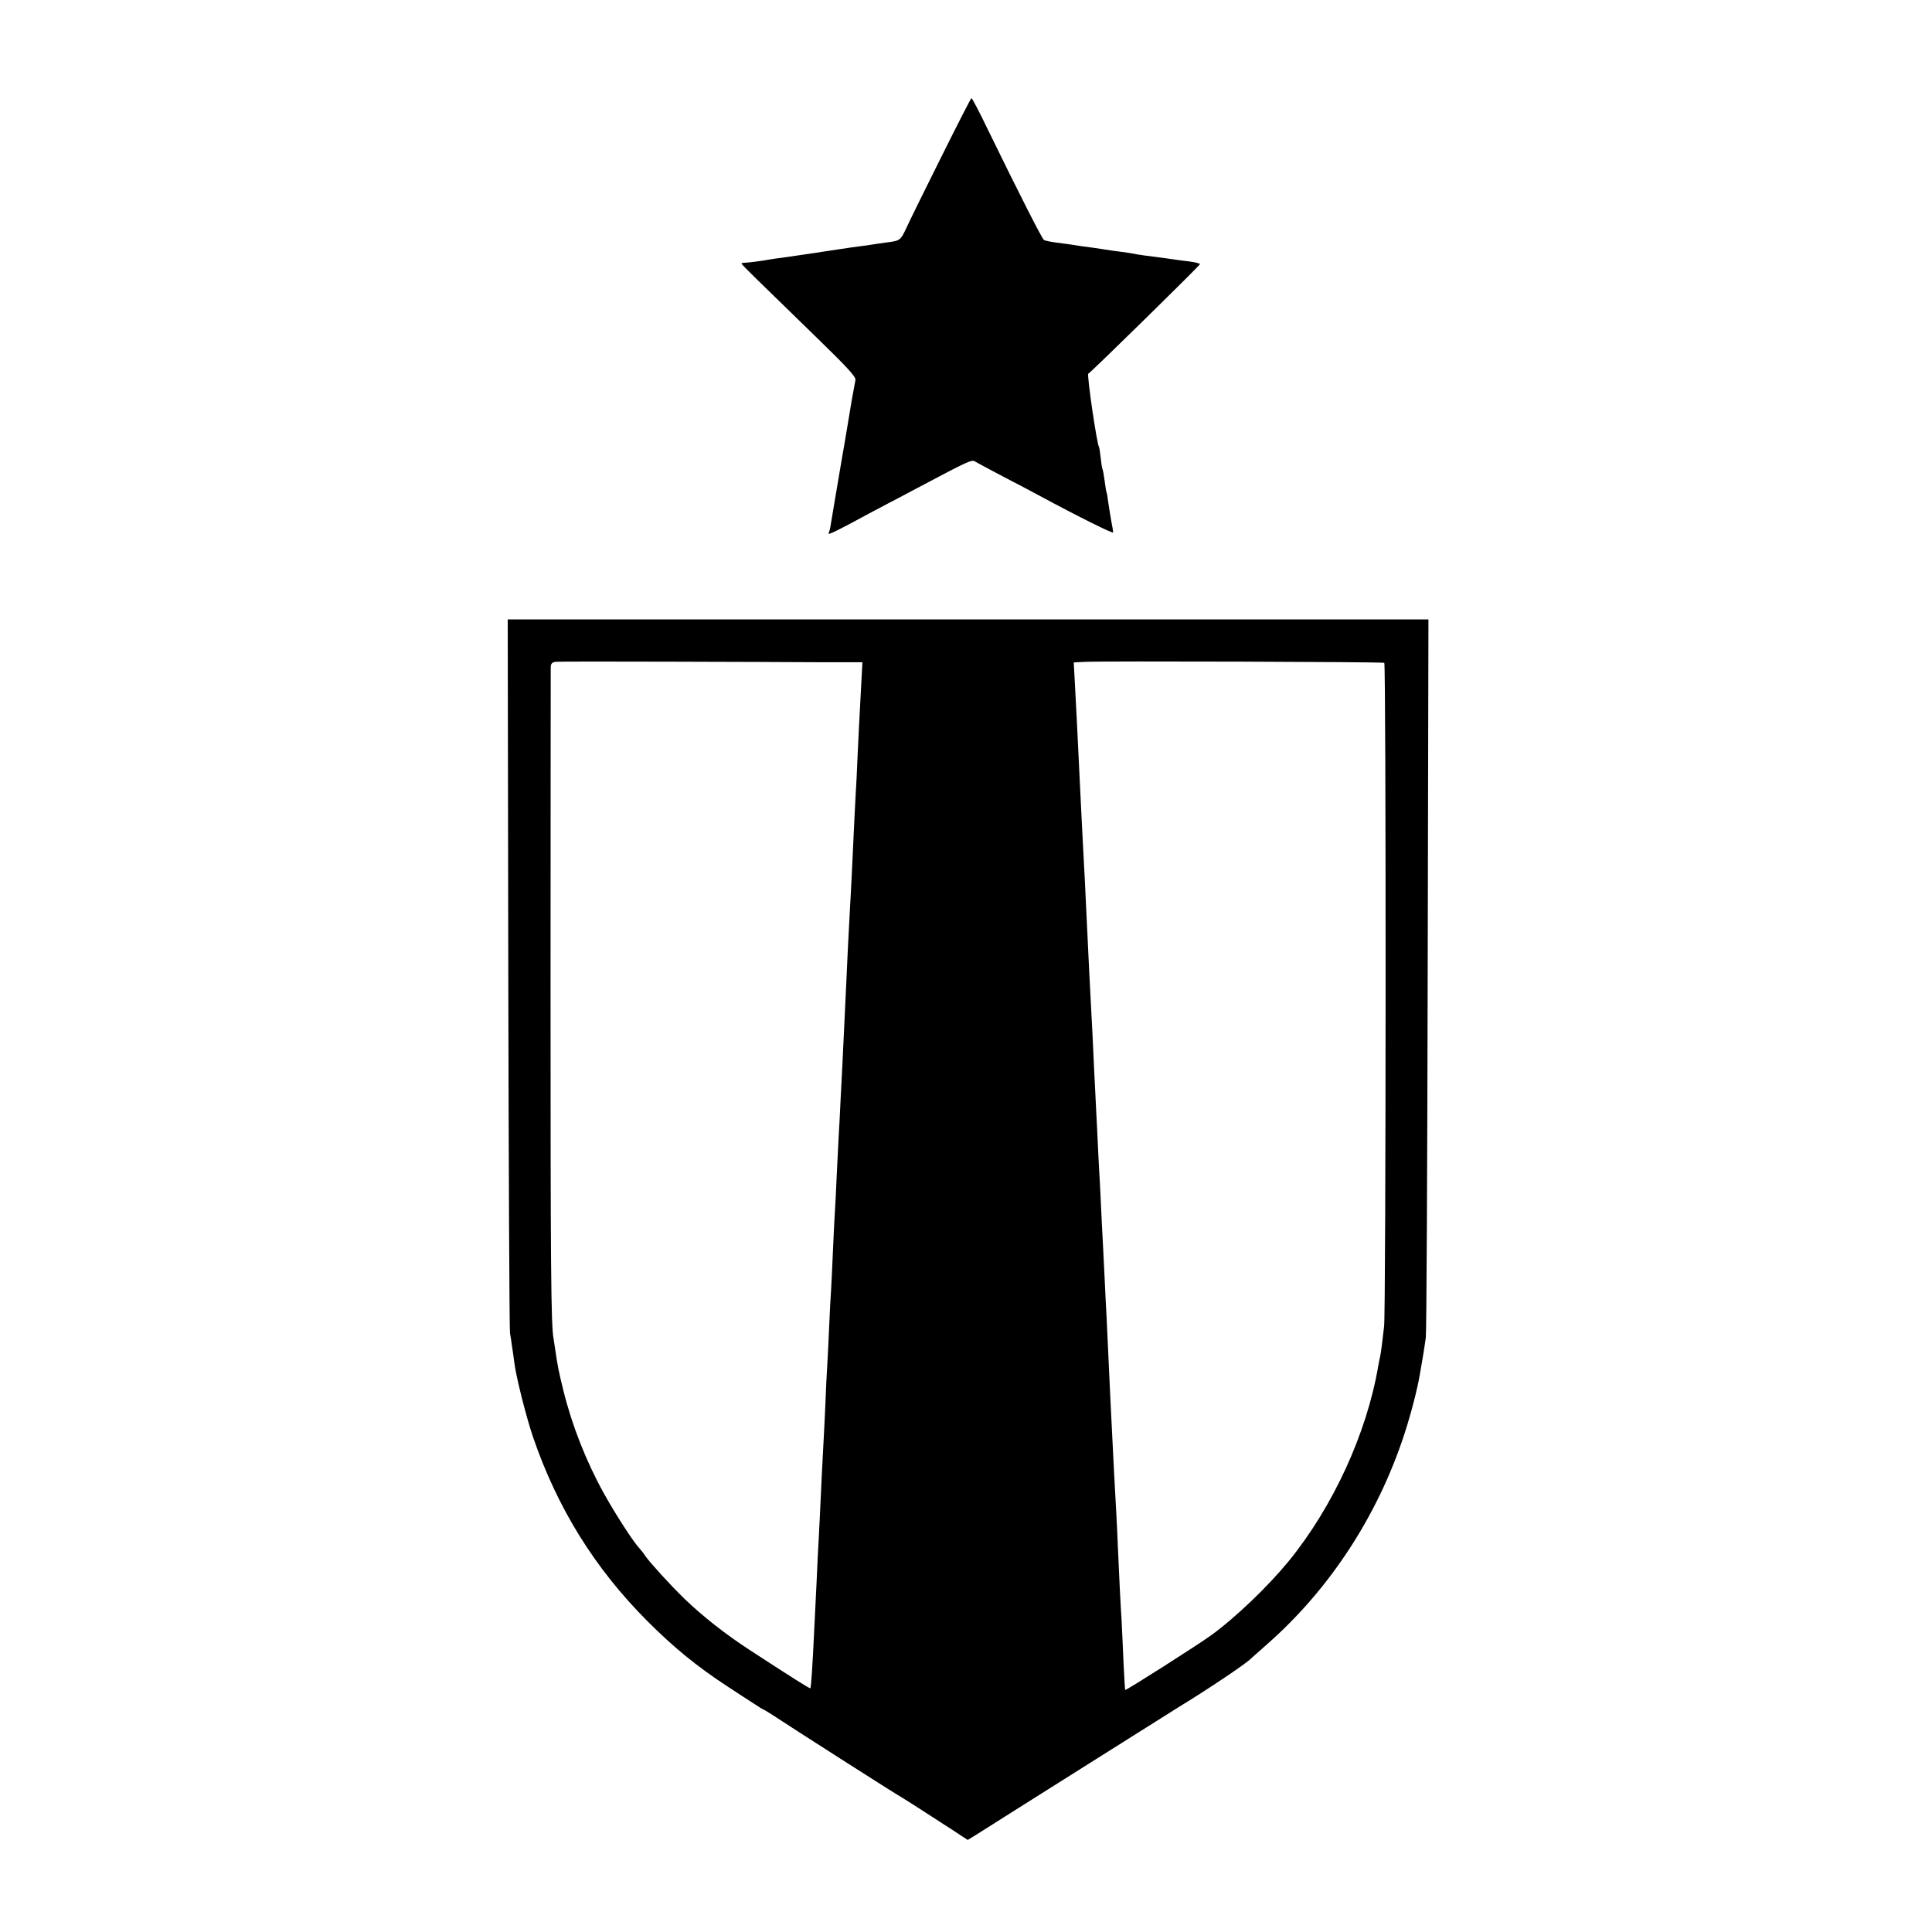 <?xml version="1.0" standalone="no"?>
<!DOCTYPE svg PUBLIC "-//W3C//DTD SVG 20010904//EN"
 "http://www.w3.org/TR/2001/REC-SVG-20010904/DTD/svg10.dtd">
<svg version="1.0" xmlns="http://www.w3.org/2000/svg"
 width="1024pt" height="1024pt" viewBox="0 0 1024 1024"
 preserveAspectRatio="xMidYMid meet">
<g transform="translate(0,1024) scale(0.1,-0.1)"
fill="#000000" stroke="none">
<path d="M4989 9408 c-86 -172 -169 -341 -185 -376 -31 -66 -33 -68 -104 -77
-25 -3 -56 -8 -70 -10 -14 -3 -45 -7 -70 -10 -25 -3 -72 -10 -105 -15 -33 -5
-78 -12 -100 -15 -22 -4 -67 -10 -100 -15 -33 -5 -82 -12 -110 -16 -27 -3 -59
-8 -70 -10 -23 -5 -114 -17 -132 -17 -7 0 -13 -2 -13 -4 0 -3 38 -41 84 -86
46 -45 183 -178 304 -296 174 -169 219 -218 216 -235 -4 -20 -12 -68 -20 -109
-2 -10 -13 -76 -24 -145 -12 -70 -23 -138 -26 -152 -9 -53 -54 -317 -60 -355
-3 -22 -8 -43 -11 -47 -9 -16 11 -7 116 48 58 32 144 77 191 102 47 24 121 64
165 87 272 144 285 150 303 139 9 -6 76 -41 147 -79 72 -37 157 -82 190 -100
217 -117 395 -205 395 -197 0 5 -4 32 -10 60 -5 28 -12 73 -16 99 -3 26 -7 50
-9 53 -2 3 -6 30 -10 60 -4 30 -9 58 -11 62 -3 4 -7 31 -10 60 -3 29 -7 55 -9
58 -12 19 -65 384 -57 389 20 13 592 574 592 581 0 4 -28 11 -62 15 -35 4 -72
9 -83 11 -19 3 -56 8 -150 20 -22 3 -47 7 -55 9 -8 2 -37 6 -65 10 -27 3 -75
10 -105 15 -30 5 -75 11 -100 14 -25 4 -54 8 -65 10 -11 2 -45 6 -75 10 -30 4
-60 10 -67 14 -10 7 -125 232 -299 589 -43 90 -82 163 -85 163 -3 0 -75 -141
-160 -312z"/>
<path d="M2694 5081 c2 -1032 6 -1889 9 -1906 3 -16 8 -49 11 -72 4 -24 9 -62
12 -85 10 -79 64 -292 100 -397 129 -376 327 -694 604 -972 143 -143 262 -240
425 -347 55 -36 119 -78 143 -93 24 -16 45 -29 47 -29 2 0 23 -13 47 -28 93
-62 655 -421 683 -436 11 -7 54 -33 95 -60 41 -27 100 -64 130 -84 30 -19 72
-46 92 -60 l37 -24 46 28 c25 16 270 171 545 344 275 173 511 322 524 330 161
98 366 236 386 259 3 3 39 35 80 71 347 303 610 713 748 1165 30 98 56 202 67
268 3 17 10 57 15 87 5 30 13 80 17 110 4 30 8 899 10 1931 l4 1876 -2440 0
-2440 0 3 -1876z m1659 1649 l218 0 -6 -112 c-13 -239 -15 -286 -20 -393 -2
-60 -7 -150 -10 -200 -3 -49 -7 -139 -10 -200 -7 -147 -14 -303 -20 -400 -2
-44 -7 -138 -11 -210 -3 -71 -7 -159 -9 -195 -2 -36 -6 -130 -10 -210 -4 -80
-8 -174 -10 -210 -2 -36 -6 -123 -10 -195 -3 -71 -8 -157 -10 -190 -2 -33 -6
-123 -10 -200 -3 -77 -8 -167 -10 -200 -2 -33 -7 -123 -10 -200 -3 -77 -8
-171 -10 -210 -3 -38 -7 -124 -10 -190 -3 -66 -7 -158 -10 -205 -3 -47 -8
-139 -10 -205 -3 -66 -7 -158 -10 -205 -5 -97 -12 -218 -20 -405 -4 -71 -8
-166 -11 -210 -3 -76 -7 -152 -19 -395 -8 -172 -16 -295 -20 -298 -3 -3 -95
55 -325 205 -123 80 -248 178 -343 270 -72 70 -179 187 -206 225 -8 13 -23 32
-33 43 -32 34 -127 181 -188 291 -93 168 -168 358 -214 544 -26 107 -30 127
-42 209 -4 25 -8 55 -10 65 -14 76 -16 395 -16 1871 0 919 1 1680 1 1692 1 15
8 23 24 25 12 2 285 2 607 1 322 -1 683 -2 803 -3z m2984 -3 c10 -6 9 -3441
-1 -3517 -4 -30 -9 -75 -12 -100 -3 -25 -7 -52 -9 -60 -2 -8 -7 -31 -10 -50
-61 -357 -239 -745 -475 -1035 -110 -134 -283 -300 -413 -394 -68 -49 -449
-292 -453 -288 -2 1 -5 65 -9 142 -3 77 -8 176 -10 220 -6 90 -14 252 -20 395
-2 52 -6 138 -9 190 -3 52 -8 142 -11 200 -3 58 -7 148 -10 200 -3 52 -7 142
-10 200 -5 111 -12 255 -20 430 -3 58 -8 148 -10 200 -3 52 -7 142 -10 200 -3
58 -8 148 -10 200 -2 52 -7 138 -10 190 -3 52 -7 145 -10 205 -3 61 -8 151
-10 200 -3 50 -7 142 -10 205 -3 63 -7 154 -10 201 -6 107 -15 287 -30 604 -2
55 -7 145 -10 200 -9 173 -15 287 -20 395 -11 241 -24 483 -30 597 l-4 72 57
3 c93 5 1581 0 1589 -5z"/>
</g>
</svg>
